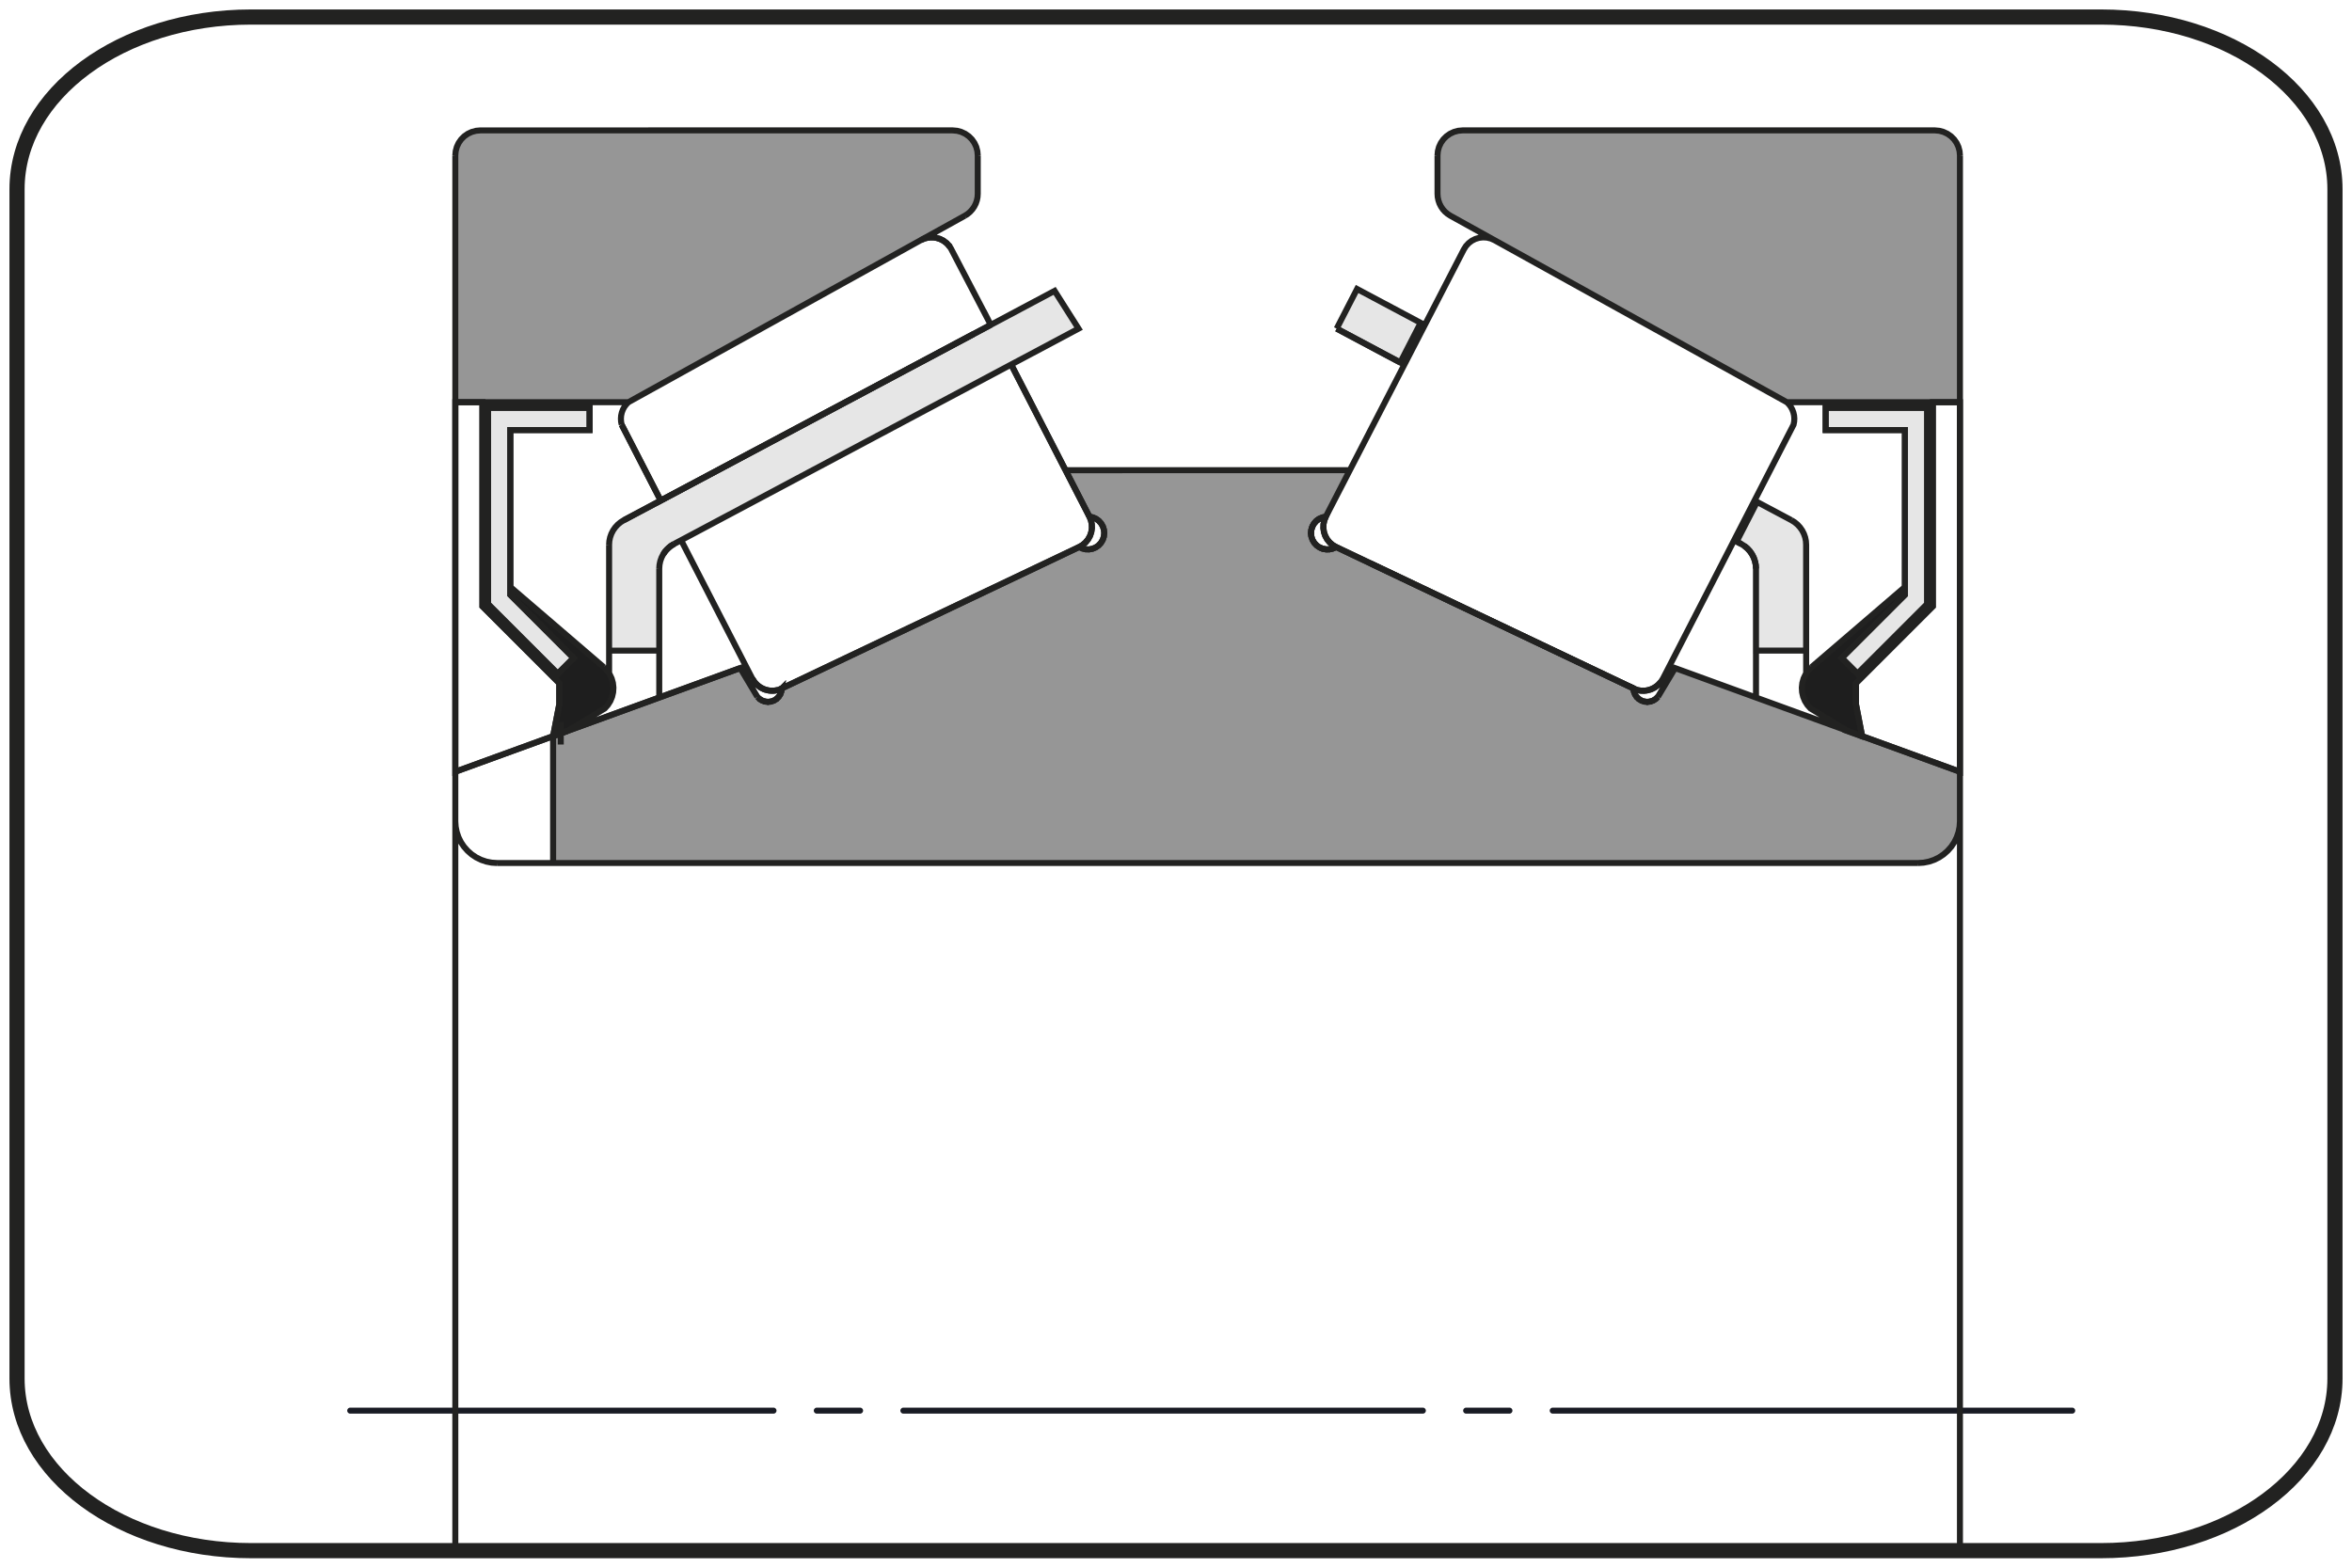 <?xml version="1.0" encoding="utf-8"?>
<!-- Generator: Adobe Illustrator 17.0.0, SVG Export Plug-In . SVG Version: 6.00 Build 0)  -->
<!DOCTYPE svg PUBLIC "-//W3C//DTD SVG 1.1//EN" "http://www.w3.org/Graphics/SVG/1.1/DTD/svg11.dtd">
<svg version="1.1" xmlns="http://www.w3.org/2000/svg" xmlns:xlink="http://www.w3.org/1999/xlink" x="0px" y="0px"
	 width="195.591px" height="130.394px" viewBox="0 0 195.591 130.394" enable-background="new 0 0 195.591 130.394"
	 xml:space="preserve">
<g id="Livello_1">
	<g id="Livello_1_1_">
		<path fill="none" stroke="#222221" stroke-width="1.261" d="M20.864,1.417c-10.74,0-19.447,6.409-19.447,14.314v98.932
			c0,7.905,8.708,14.313,19.447,14.313h153.863c10.74,0,19.447-6.409,19.447-14.313V15.731c0-7.905-8.707-14.314-19.447-14.314
			C174.727,1.417,20.864,1.417,20.864,1.417z"/>
		
			<line fill="none" stroke="#191B24" stroke-width="0.5" stroke-linecap="round" stroke-linejoin="round" stroke-miterlimit="10" stroke-dasharray="43.2,3.6,3.6,3.6" stroke-dashoffset="8" x1="29.124" y1="117.331" x2="172.509" y2="117.331"/>
	</g>
</g>
<g id="Livello_7">
	<g id="Livello_3">
		<path fill="#1E1E1E" d="M158.413,48.819l-7.768,6.668l-0.068,0.061l-0.066,0.064l-0.064,0.066l-0.06,0.069l-0.059,0.072
			l-0.056,0.074l-0.052,0.076l-0.049,0.078l-0.046,0.081l-0.043,0.082l-0.039,0.084l-0.036,0.085l-0.033,0.086l-0.03,0.087
			l-0.026,0.089l-0.022,0.089l-0.018,0.09l-0.015,0.091l-0.012,0.091l-0.008,0.092l-0.004,0.092l-0.001,0.092l0.004,0.093
			l0.007,0.091l0.011,0.092l0.014,0.091l0.017,0.09l0.022,0.09l0.025,0.088l0.028,0.088l0.033,0.086l0.036,0.085l0.038,0.084
			l0.042,0.083l0.045,0.08l0.049,0.079l0.052,0.077l0.054,0.074l0.058,0.073l0.061,0.069l0.063,0.068l0.065,0.064l3.02,1.838
			l1.273,0.464l-0.514-2.656v-1.748l6.39-6.39V33.453h-8.909v0.464h8.446v16.326l-5.797,5.796l-1.311-1.311l5.253-5.253V48.819z
			 M47.269,60.765l3.02-1.838l0.065-0.064l0.063-0.068l0.06-0.069l0.058-0.073l0.054-0.074l0.052-0.077l0.049-0.079l0.045-0.08
			l0.042-0.083l0.038-0.084l0.036-0.085l0.033-0.086l0.028-0.088l0.025-0.088l0.022-0.09l0.017-0.09l0.014-0.091l0.011-0.092
			l0.007-0.091l0.004-0.093l-0.001-0.092l-0.004-0.092L51,57.003l-0.012-0.091l-0.015-0.091l-0.018-0.09l-0.022-0.089l-0.026-0.089
			l-0.03-0.087l-0.033-0.086l-0.036-0.085l-0.039-0.084l-0.043-0.082l-0.046-0.081l-0.049-0.078l-0.052-0.076l-0.056-0.074
			l-0.059-0.072l-0.06-0.069l-0.064-0.066l-0.066-0.064l-0.068-0.061l-7.768-6.668v0.655l5.252,5.253l-1.31,1.311l-5.797-5.796
			V33.917h8.446v-0.464h-8.909v16.982l6.39,6.39v1.748l-0.514,2.656L47.269,60.765z"/>
		<path fill="#969696" d="M45.996,71.782h113.515l0.133-0.003l0.133-0.008l0.133-0.012l0.133-0.018l0.131-0.023l0.131-0.028
			l0.129-0.033l0.128-0.037l0.127-0.042l0.124-0.048l0.123-0.052l0.12-0.057l0.118-0.061l0.116-0.066l0.113-0.07l0.11-0.074
			l0.107-0.079l0.105-0.083l0.101-0.087l0.098-0.09l0.094-0.094l0.09-0.098l0.086-0.101l0.084-0.104l0.079-0.108l0.074-0.11
			l0.07-0.113l0.066-0.116l0.061-0.118l0.057-0.12l0.052-0.123l0.047-0.124l0.043-0.127l0.037-0.128l0.033-0.129l0.028-0.13
			l0.023-0.132l0.018-0.132l0.012-0.133l0.008-0.133l0.003-0.133V64.19l-8.133-2.961l-1.274-0.464l-14.281-5.197l-1.432,2.394
			L137.833,58l-0.036,0.038l-0.036,0.036l-0.039,0.035l-0.039,0.032l-0.041,0.031l-0.043,0.029l-0.044,0.027l-0.045,0.025
			l-0.046,0.022l-0.047,0.021l-0.048,0.018l-0.049,0.016l-0.05,0.014l-0.05,0.012l-0.051,0.01l-0.051,0.007l-0.051,0.005
			l-0.052,0.003h-0.051l-0.052-0.002l-0.052-0.005l-0.051-0.006l-0.051-0.01l-0.05-0.012l-0.05-0.013l-0.049-0.015l-0.048-0.018
			l-0.048-0.02l-0.046-0.022l-0.045-0.024l-0.044-0.027l-0.043-0.028l-0.042-0.031l-0.04-0.032l-0.038-0.034l-0.037-0.036
			l-0.036-0.037l-0.034-0.038l-0.033-0.04l-0.03-0.042l-0.029-0.042l-0.026-0.044l-0.025-0.046l-0.022-0.046l-0.02-0.047
			l-0.018-0.049l-0.015-0.049l-0.014-0.049l-0.011-0.051l-0.01-0.051l-0.007-0.051l-0.005-0.051l-0.002-0.052l-24.735-11.762
			l-0.06,0.035l-0.061,0.032l-0.063,0.029l-0.064,0.025l-0.065,0.022l-0.066,0.019l-0.068,0.015l-0.068,0.012l-0.068,0.009
			l-0.069,0.005l-0.069,0.002l-0.069-0.002l-0.069-0.006l-0.068-0.009l-0.068-0.012l-0.067-0.016l-0.066-0.019l-0.065-0.023
			l-0.064-0.026l-0.062-0.029l-0.061-0.033l-0.059-0.035l-0.058-0.038l-0.056-0.041l-0.054-0.044l-0.051-0.046l-0.049-0.049
			l-0.046-0.052l-0.043-0.054l-0.041-0.056l-0.037-0.058l-0.035-0.061l-0.032-0.061l-0.029-0.062l-0.026-0.064l-0.022-0.065
			l-0.018-0.067l-0.015-0.067l-0.012-0.068l-0.009-0.068l-0.005-0.069l-0.002-0.069l0.003-0.069l0.005-0.069l0.01-0.068l0.012-0.068
			l0.016-0.067l0.019-0.067l0.023-0.065l0.025-0.063l0.03-0.063l0.032-0.061l0.036-0.06l0.038-0.058l0.041-0.056l0.043-0.053
			l0.047-0.052l0.049-0.048l0.051-0.046l0.054-0.044l0.056-0.04l0.059-0.038l0.06-0.035l0.061-0.032l0.062-0.029l0.064-0.026
			l0.066-0.022l0.066-0.019l0.067-0.015l0.068-0.012l0.068-0.009l1.997-3.865H88.609l1.988,3.865l0.068,0.009l0.068,0.012
			l0.067,0.015l0.067,0.019l0.065,0.022l0.064,0.026l0.062,0.029l0.061,0.032l0.06,0.035l0.058,0.038l0.056,0.04l0.054,0.044
			l0.052,0.046l0.049,0.048l0.046,0.052l0.044,0.053l0.041,0.056l0.037,0.058l0.036,0.06l0.033,0.061l0.029,0.063l0.026,0.063
			l0.022,0.065l0.019,0.067l0.016,0.067l0.012,0.068l0.009,0.068l0.006,0.069l0.002,0.069L91.826,44.4l-0.005,0.069l-0.009,0.068
			l-0.012,0.068l-0.015,0.067l-0.019,0.067l-0.022,0.065l-0.026,0.064l-0.028,0.062l-0.032,0.061l-0.036,0.061l-0.037,0.058
			l-0.041,0.056l-0.043,0.054l-0.046,0.052l-0.049,0.049l-0.051,0.046l-0.054,0.044l-0.056,0.041l-0.058,0.038l-0.06,0.035
			l-0.06,0.033l-0.063,0.029l-0.063,0.026l-0.065,0.023l-0.067,0.019l-0.067,0.016l-0.068,0.012l-0.068,0.009l-0.069,0.006
			l-0.069,0.002l-0.069-0.002l-0.069-0.005l-0.068-0.009l-0.068-0.012l-0.067-0.015l-0.067-0.019l-0.065-0.022l-0.064-0.025
			l-0.063-0.029l-0.06-0.032l-0.06-0.035L65.009,57.26l-0.002,0.052l-0.005,0.051l-0.007,0.051l-0.009,0.051l-0.012,0.051
			l-0.013,0.049l-0.016,0.049l-0.018,0.049l-0.02,0.047l-0.022,0.046l-0.024,0.046l-0.027,0.044l-0.028,0.042l-0.031,0.042
			l-0.032,0.04l-0.035,0.038l-0.036,0.037l-0.037,0.036l-0.038,0.034l-0.04,0.032l-0.042,0.031l-0.042,0.028l-0.045,0.027
			l-0.045,0.024l-0.046,0.022l-0.048,0.02l-0.048,0.018l-0.049,0.015l-0.05,0.013l-0.05,0.012l-0.051,0.01l-0.051,0.006
			l-0.052,0.005l-0.051,0.002h-0.052l-0.051-0.003l-0.052-0.005l-0.051-0.007l-0.051-0.01l-0.05-0.012l-0.05-0.014l-0.049-0.016
			l-0.048-0.018l-0.047-0.021l-0.046-0.022l-0.045-0.025L63.251,58.2l-0.042-0.029l-0.042-0.031l-0.039-0.032l-0.038-0.035
			l-0.037-0.036L63.017,58l-0.034-0.038l-1.433-2.394l-14.28,5.197l-1.274,0.464L45.996,71.782L45.996,71.782z M79.223,10.846
			H39.948l-0.08,0.001l-0.08,0.005l-0.08,0.008L39.63,10.87l-0.079,0.014l-0.079,0.016l-0.077,0.019l-0.077,0.023l-0.076,0.026
			l-0.074,0.028l-0.074,0.032l-0.072,0.034L38.952,11.1l-0.069,0.039l-0.068,0.042l-0.066,0.044l-0.064,0.047l-0.062,0.05
			l-0.06,0.052l-0.06,0.055l-0.056,0.057l-0.055,0.059l-0.052,0.061l-0.05,0.062l-0.047,0.064l-0.044,0.066l-0.042,0.068
			l-0.039,0.069l-0.037,0.071l-0.034,0.072l-0.032,0.074l-0.028,0.074l-0.026,0.076l-0.023,0.077l-0.019,0.078L37.9,12.534
			l-0.013,0.079l-0.011,0.079l-0.008,0.08l-0.005,0.08l-0.001,0.08v20.522h2.257h8.909h3.229l27.977-15.508l0.059-0.034l0.057-0.036
			l0.056-0.037l0.056-0.038l0.053-0.041l0.053-0.042l0.05-0.044l0.05-0.046l0.048-0.047l0.046-0.049l0.044-0.05l0.043-0.052
			l0.041-0.053l0.039-0.055l0.038-0.056l0.036-0.057l0.035-0.058l0.032-0.06l0.031-0.06l0.028-0.061l0.027-0.061l0.024-0.063
			l0.023-0.063l0.02-0.064l0.018-0.064l0.015-0.065l0.014-0.066l0.012-0.065l0.011-0.067l0.007-0.066l0.006-0.067l0.003-0.067
			l0.002-0.067v-3.19l-0.002-0.08l-0.005-0.08l-0.008-0.08l-0.011-0.079l-0.013-0.079l-0.016-0.078l-0.02-0.078l-0.023-0.077
			l-0.025-0.076l-0.029-0.074l-0.031-0.074l-0.035-0.072l-0.036-0.071l-0.039-0.069l-0.042-0.068l-0.045-0.066l-0.047-0.064
			l-0.05-0.062l-0.052-0.061l-0.054-0.059l-0.057-0.057l-0.059-0.055l-0.06-0.052l-0.062-0.05l-0.065-0.047l-0.066-0.044
			l-0.067-0.042l-0.07-0.039l-0.07-0.037l-0.073-0.034l-0.073-0.032l-0.075-0.028l-0.076-0.026l-0.076-0.023l-0.078-0.019
			l-0.078-0.016l-0.079-0.014l-0.08-0.011l-0.08-0.008l-0.08-0.005L79.223,10.846z M119.541,12.931v3.19l0.001,0.067l0.003,0.067
			l0.006,0.067l0.008,0.066l0.01,0.067l0.012,0.065l0.014,0.066l0.016,0.065l0.018,0.064l0.02,0.064l0.022,0.063l0.024,0.063
			l0.027,0.061l0.028,0.061l0.031,0.06l0.033,0.06l0.034,0.058l0.036,0.057l0.037,0.056l0.039,0.055l0.041,0.053l0.043,0.052
			l0.045,0.05l0.046,0.049l0.048,0.047l0.049,0.046l0.051,0.044l0.052,0.042l0.054,0.041l0.055,0.038l0.056,0.037l0.058,0.036
			l0.058,0.034l27.978,15.508h3.228h8.909h2.258V12.931l-0.002-0.08l-0.005-0.08l-0.008-0.08l-0.011-0.079l-0.013-0.079
			l-0.017-0.078l-0.019-0.078l-0.023-0.077l-0.025-0.076l-0.029-0.074l-0.031-0.074l-0.035-0.072l-0.036-0.071l-0.039-0.069
			l-0.042-0.068l-0.045-0.066l-0.047-0.064l-0.05-0.062l-0.052-0.061l-0.054-0.059l-0.057-0.057l-0.059-0.055l-0.061-0.052
			l-0.063-0.05l-0.064-0.047l-0.066-0.044l-0.067-0.042l-0.07-0.039l-0.07-0.037l-0.073-0.034l-0.073-0.032l-0.075-0.028
			l-0.076-0.026l-0.077-0.023l-0.077-0.019l-0.079-0.016l-0.079-0.014l-0.079-0.011l-0.08-0.008l-0.08-0.005l-0.08-0.001h-39.275
			l-0.08,0.001l-0.08,0.005l-0.08,0.008l-0.079,0.011l-0.079,0.014l-0.079,0.016l-0.077,0.019l-0.077,0.023l-0.076,0.026
			l-0.075,0.028l-0.073,0.032l-0.072,0.034l-0.071,0.037l-0.07,0.039l-0.067,0.042l-0.066,0.044l-0.064,0.047l-0.062,0.05
			l-0.061,0.052l-0.059,0.055l-0.056,0.057l-0.055,0.059l-0.052,0.061l-0.05,0.062l-0.047,0.064l-0.045,0.066l-0.041,0.068
			l-0.04,0.069l-0.036,0.071l-0.034,0.072l-0.032,0.074l-0.028,0.074l-0.026,0.076l-0.023,0.077l-0.019,0.078l-0.017,0.078
			l-0.013,0.079l-0.011,0.079l-0.008,0.08l-0.005,0.08L119.541,12.931z"/>
		<path fill="#E6E6E6" d="M154.471,56.038l5.796-5.796V33.917h-8.446v1.024v0.83h6.593v13.049v0.655l-5.253,5.253L154.471,56.038z
			 M47.69,54.727l-5.253-5.253v-0.655V35.77h6.592v-1.853h-8.445v16.326l5.796,5.796L47.69,54.727z M116.445,30.149l1.695-3.297
			l-5.287-2.815l-1.695,3.297L116.445,30.149z M150.198,54.116v-8.803l-0.001-0.076l-0.004-0.076l-0.006-0.076l-0.009-0.076
			l-0.012-0.075l-0.013-0.075l-0.016-0.074l-0.018-0.074l-0.021-0.073l-0.023-0.072l-0.026-0.071l-0.028-0.071l-0.03-0.069
			l-0.033-0.069l-0.035-0.067l-0.037-0.066l-0.038-0.065l-0.041-0.063l-0.043-0.062l-0.046-0.061l-0.047-0.06l-0.049-0.058
			l-0.051-0.056l-0.053-0.055l-0.055-0.053l-0.057-0.051l-0.058-0.049l-0.06-0.047l-0.061-0.045l-0.062-0.043l-0.063-0.041
			l-0.065-0.039l-0.066-0.036l-2.855-1.52l-1.696,3.298l0.38,0.202l0.066,0.037l0.065,0.038l0.063,0.041l0.062,0.043l0.061,0.045
			l0.06,0.047l0.058,0.049l0.057,0.051l0.055,0.053l0.053,0.055l0.051,0.056l0.049,0.058l0.047,0.06l0.046,0.061l0.043,0.062
			l0.041,0.063l0.038,0.065l0.037,0.066l0.035,0.067l0.033,0.069l0.03,0.069l0.028,0.071l0.026,0.071l0.023,0.073l0.021,0.073
			l0.018,0.073l0.016,0.075l0.013,0.074l0.012,0.076l0.009,0.075l0.006,0.076l0.004,0.076l0.001,0.076v6.823L150.198,54.116
			L150.198,54.116z M54.822,54.116v-6.823l0.001-0.076l0.004-0.076l0.007-0.076l0.009-0.075l0.011-0.076l0.014-0.074l0.015-0.075
			l0.018-0.073l0.021-0.073l0.023-0.073l0.026-0.071l0.028-0.071l0.031-0.069l0.033-0.069l0.035-0.067l0.036-0.066l0.039-0.065
			l0.041-0.063l0.043-0.062l0.045-0.061l0.047-0.06l0.049-0.058l0.052-0.056l0.053-0.055l0.055-0.053l0.056-0.051l0.059-0.049
			l0.06-0.047l0.06-0.045l0.062-0.043l0.064-0.041l0.065-0.038l0.066-0.037l0.59-0.314l33.051-17.598l-1.99-3.14l-5.311,2.827
			L51.88,43.268l-0.066,0.036l-0.065,0.039l-0.064,0.041l-0.062,0.043l-0.06,0.045l-0.06,0.047l-0.059,0.049l-0.056,0.051
			l-0.055,0.053l-0.053,0.055l-0.052,0.056l-0.049,0.058l-0.047,0.06l-0.045,0.061l-0.043,0.062l-0.041,0.063l-0.039,0.065
			l-0.036,0.066l-0.035,0.067l-0.033,0.069l-0.031,0.069l-0.028,0.071l-0.026,0.071l-0.023,0.072l-0.021,0.073l-0.018,0.074
			l-0.016,0.074l-0.013,0.075l-0.011,0.075l-0.009,0.076l-0.007,0.076l-0.004,0.076l-0.001,0.076v8.803H54.822z"/>
	</g>
</g>
<g id="Livello_6">
	<g>
		<line fill="none" x1="162.988" y1="128.976" x2="37.864" y2="128.976"/>
		<polygon fill="none" stroke="#222221" stroke-width="0.5" points="136.102,57.962 136.05,57.885 136.098,57.959 		"/>
		<polygon fill="none" stroke="#222221" stroke-width="0.5" points="90.284,45.689 90.573,45.696 90.857,45.642 91.123,45.53 
			91.359,45.365 91.555,45.154 91.703,44.906 91.795,44.633 91.828,44.346 91.8,44.06 91.712,43.784 91.569,43.534 91.376,43.319 
			91.143,43.15 90.879,43.034 90.597,42.976 90.721,43.28 90.789,43.603 90.799,43.932 90.75,44.259 90.645,44.571 90.486,44.859 
			90.278,45.114 90.028,45.329 89.745,45.497 90.005,45.621 		"/>
		<polygon fill="none" stroke="#222221" stroke-width="0.5" points="160.731,33.453 160.731,50.435 154.341,56.825 154.341,58.573 
			154.854,61.229 162.988,64.19 162.988,33.453 		"/>
		<polygon fill="none" stroke="#222221" stroke-width="0.5" points="65.01,57.26 89.745,45.497 64.856,57.333 65.008,57.278 		"/>
		<polygon fill="none" stroke="#222221" stroke-width="0.5" points="82.392,27.021 82.392,27.021 82.392,27.021 		"/>
		<polygon fill="none" stroke="#222221" stroke-width="0.5" points="54.945,41.635 54.945,41.635 80.964,27.782 82.392,27.021 
			80.964,27.782 82.392,27.021 82.392,27.021 		"/>
		<polygon fill="none" stroke="#222221" stroke-width="0.5" points="65.009,57.277 65.008,57.278 64.993,57.386 		"/>
		<polygon fill="none" stroke="#222221" stroke-width="0.5" points="84.088,30.319 90.597,42.976 84.088,30.319 		"/>
		<polygon fill="none" stroke="#222221" stroke-width="0.5" points="64.745,57.969 64.749,57.963 64.648,58.061 		"/>
		<polygon fill="none" stroke="#222221" stroke-width="0.5" points="64.753,57.959 64.804,57.879 64.749,57.963 		"/>
		<polygon fill="none" stroke="#222221" stroke-width="0.5" points="64.573,58.136 64.648,58.061 64.568,58.138 		"/>
		<polygon fill="none" stroke="#222221" stroke-width="0.5" points="54.945,41.636 80.964,27.782 54.945,41.635 		"/>
		<polygon fill="none" stroke="#222221" stroke-width="0.5" points="64.883,57.76 64.886,57.753 64.804,57.879 		"/>
		<polygon fill="none" stroke="#222221" stroke-width="0.5" points="64.972,57.526 64.974,57.517 64.927,57.644 		"/>
		<polygon fill="none" stroke="#222221" stroke-width="0.5" points="64.89,57.747 64.927,57.644 64.886,57.753 		"/>
		<polygon fill="none" stroke="#222221" stroke-width="0.5" points="64.976,57.51 64.993,57.386 64.974,57.517 		"/>
		<polygon fill="none" stroke="#222221" stroke-width="0.5" points="109.051,44.06 109.138,43.784 109.282,43.534 109.474,43.319 
			109.708,43.15 109.474,43.319 109.282,43.534 109.138,43.784 109.051,44.06 109.023,44.346 109.055,44.633 109.023,44.346 		"/>
		<polygon fill="none" stroke="#222221" stroke-width="0.5" points="111.106,45.497 111.106,45.497 111.106,45.497 		"/>
		<polygon fill="none" stroke="#222221" stroke-width="0.5" points="135.995,57.333 136.065,57.366 135.995,57.333 		"/>
		<polygon fill="none" stroke="#222221" stroke-width="0.5" points="136.065,57.366 136.124,57.38 135.995,57.333 		"/>
		<rect x="135.918" y="57.212" fill="none" stroke="#222221" stroke-width="0.5" width="0" height="0.17"/>
		<polygon fill="none" stroke="#222221" stroke-width="0.5" points="113.967,46.857 111.107,45.497 135.842,57.26 135.842,57.26 		
			"/>
		<polygon fill="none" stroke="#222221" stroke-width="0.5" points="109.708,43.15 109.474,43.319 109.282,43.534 109.138,43.784 
			109.051,44.06 109.023,44.346 109.055,44.633 109.148,44.906 109.296,45.154 109.492,45.365 109.729,45.53 109.994,45.642 
			110.277,45.696 110.566,45.689 110.846,45.621 111.106,45.497 110.822,45.329 110.573,45.114 110.365,44.859 110.206,44.571 
			110.1,44.259 110.052,43.932 110.062,43.603 110.13,43.28 110.254,42.976 109.972,43.034 		"/>
		<polygon fill="none" stroke="#222221" stroke-width="0.5" points="51.699,35.325 54.932,41.611 54.945,41.635 54.945,41.635 		"/>
		<polygon fill="none" stroke="#222221" stroke-width="0.5" points="51.88,43.267 54.945,41.635 54.945,41.635 		"/>
		<polygon fill="none" stroke="#222221" stroke-width="0.5" points="109.729,45.53 109.994,45.642 110.277,45.696 110.277,45.696 
			109.994,45.642 		"/>
		<rect x="54.945" y="41.635" fill="none" stroke="#222221" stroke-width="0.5" width="0" height="0"/>
		<polygon fill="none" stroke="#222221" stroke-width="0.5" points="54.945,41.635 54.945,41.636 54.945,41.635 		"/>
		<polygon fill="none" stroke="#222221" stroke-width="0.5" points="110.566,45.689 110.277,45.696 110.277,45.696 110.566,45.689 
			110.846,45.621 111.106,45.497 111.106,45.497 110.846,45.621 		"/>
		<polygon fill="none" stroke="#222221" stroke-width="0.5" points="64.12,58.352 64.218,58.318 64.117,58.352 		"/>
		<polygon fill="none" stroke="#222221" stroke-width="0.5" points="63.217,57.167 63.259,57.189 63.092,57.071 		"/>
		<polygon fill="none" stroke="#222221" stroke-width="0.5" points="63.295,57.214 63.389,57.256 63.259,57.189 		"/>
		<polygon fill="none" stroke="#222221" stroke-width="0.5" points="63.004,57.008 63.092,57.071 62.983,56.987 		"/>
		<polygon fill="none" stroke="#222221" stroke-width="0.5" points="63.619,57.36 63.711,57.381 63.567,57.336 		"/>
		<polygon fill="none" stroke="#222221" stroke-width="0.5" points="63.966,57.44 64.044,57.443 63.899,57.425 		"/>
		<polygon fill="none" stroke="#222221" stroke-width="0.5" points="63.818,57.414 63.899,57.425 63.711,57.381 		"/>
		<polygon fill="none" stroke="#222221" stroke-width="0.5" points="62.959,56.968 62.983,56.987 62.831,56.828 		"/>
		<polygon fill="none" stroke="#222221" stroke-width="0.5" points="63.507,57.317 63.567,57.336 63.389,57.256 		"/>
		<polygon fill="none" stroke="#222221" stroke-width="0.5" points="116.445,30.15 116.445,30.15 111.159,27.334 		"/>
		<polygon fill="none" stroke="#222221" stroke-width="0.5" points="55.545,45.612 55.332,45.842 55.154,46.1 55.332,45.842 		"/>
		<polygon fill="none" stroke="#222221" stroke-width="0.5" points="64.564,58.142 64.568,58.138 64.461,58.205 		"/>
		<polygon fill="none" stroke="#222221" stroke-width="0.5" points="62.757,56.751 62.831,56.828 62.749,56.738 		"/>
		<polygon fill="none" stroke="#222221" stroke-width="0.5" points="62.739,56.727 62.749,56.738 62.565,56.451 		"/>
		<polygon fill="none" stroke="#222221" stroke-width="0.5" points="56.051,45.247 55.785,45.412 55.545,45.612 55.785,45.412 		"/>
		<path fill="none" stroke="#222221" stroke-width="0.5" d="M37.864,128.976V68.321l-0.001-0.015l0.001,0.015V64.19V33.453V12.932
			v20.521h2.257h8.909h3.228l24.315-13.478L52.257,33.453L76.581,19.97l-0.009,0.004l0.009-0.004l0,0l-0.009,0.004l0.009-0.004
			l3.654-2.025l-3.654,2.025l0.293-0.13l0.241-0.059l0.074-0.018l0.001,0l0.004-0.001l0.19-0.012l0.132-0.009l0.003,0l0.005,0
			l0.156,0.018l0.162,0.018l0.005,0.001l0.004,0l0.1,0.03l0.205,0.061l0.007,0.003l0.005,0.001l0.095,0.049l0.186,0.093l0.008,0.006
			l0.004,0.002l0.077,0.059l0.173,0.129l0.007,0.007l0.006,0.004l0.081,0.088l0.131,0.14l0.006,0.01l0.005,0.006l0.061,0.097
			l0.105,0.162l-0.105-0.162l0.115,0.182l-0.115-0.182l-0.066-0.103l-0.137-0.149l-0.087-0.092l-0.179-0.137l-0.081-0.061
			l-0.194-0.099l-0.1-0.05l-0.211-0.064l-0.103-0.031l-0.167-0.02l-0.161-0.018l-0.135,0.008l-0.193,0.013l-0.075,0.018l-0.243,0.06
			l-0.291,0.129L52.257,33.453l-0.18,0.183l-0.153,0.206l-0.123,0.227l-0.09,0.24l-0.057,0.251l-0.02,0.256l0.014,0.256l0.05,0.253
			l-0.05-0.253l-0.014-0.256l0.02-0.256l0.057-0.251l0.09-0.24l0.123-0.227l0.153-0.206l0.18-0.183H49.03v0.464v0v1.024v0.83h-6.592
			v13.049l7.768,6.668l-7.768-6.668v0.656l5.252,5.252l-1.311,1.311l-5.796-5.796V33.917h8.446v-0.464H40.12v16.982l6.39,6.39v1.748
			l-0.515,2.657l1.275-0.464l3.018-1.839l0.258-0.289l0.206-0.328l0.148-0.357l0.087-0.377l0.023-0.387l-0.042-0.385l-0.105-0.373
			L50.7,56.08l-0.223-0.317l-0.272-0.277l0.272,0.277L50.7,56.08l0.166,0.351l0.105,0.373l0.042,0.385l-0.023,0.387l-0.087,0.377
			l-0.148,0.357l-0.206,0.328l-0.258,0.289l-3.018,1.839l14.28-5.198l1.432,2.394l-1.432-2.394l-14.281,5.198l0,0l1.274-0.464
			l-1.274,0.464l0,0l-1.274,0.464v10.552h113.516H45.996h-4.657h4.657V61.23l0,0l-4.794,1.745l0.721-0.262l-0.721,0.262
			l-3.338,1.215v4.131l0.029,0.439l0.089,0.446l0.146,0.43l0.201,0.408l0.253,0.377l0.3,0.342l0.342,0.301l0.378,0.253l0.407,0.201
			l0.431,0.146l0.446,0.088l0.453,0.03l-0.453-0.03l-0.446-0.088l-0.431-0.146l-0.407-0.201l-0.378-0.253l-0.342-0.301l-0.3-0.342
			l-0.253-0.377l-0.201-0.408l-0.146-0.43l-0.089-0.446l-0.029-0.439V128.976h125.124V68.307v-0.001l-0.03,0.454l-0.088,0.446
			l-0.147,0.43l-0.201,0.408l-0.253,0.377l-0.3,0.342l-0.342,0.301l-0.378,0.253l-0.407,0.201l-0.431,0.146l-0.446,0.088
			l-0.453,0.03l0.453-0.03l0.446-0.088l0.431-0.146l0.407-0.201l0.378-0.253l0.342-0.301l0.3-0.342l0.253-0.377l0.201-0.408
			l0.147-0.43l0.088-0.446l0.03-0.454V64.19l-8.133-2.96l0,0.001l-1.274-0.464l1.274,0.464l-1.275-0.464l0,0l0,0l-1.273-0.464
			l1.273,0.464l-0.002-0.001L139.3,55.568l-1.433,2.394l1.433-2.394l14.278,5.197l-3.017-1.838l-0.258-0.289l-0.206-0.328
			l-0.149-0.357l-0.087-0.377l-0.023-0.387l0.042-0.385l0.106-0.373l0.166-0.351l0.222-0.317l0.272-0.277l-0.272,0.277l-0.222,0.317
			l-0.166,0.351l-0.106,0.373l-0.042,0.385l0.023,0.387l0.087,0.377l0.149,0.357l0.206,0.328l0.258,0.289l3.017,1.838l1.276,0.465
			l-0.514-2.657v-1.748l6.39-6.39V33.453h-8.909v0.464h8.445v16.326l-5.796,5.796l-1.311-1.311l5.253-5.252v-0.656l-7.768,6.668
			l7.768-6.668V35.77h-6.592v-0.83v-1.024v0v-0.464h-3.229l0.181,0.183l0.153,0.206l0.122,0.227l0.09,0.24l0.057,0.251l0.021,0.256
			l-0.015,0.256l-0.05,0.253l-3.232,6.285l3.232-6.285l-3.245,6.31l3.065,1.632l-2.854-1.519l2.854,1.519l-3.065-1.632v0
			l-1.696,3.297l0.21,0.112l1.696-3.297l-1.696,3.297l0.379,0.202l0.266,0.165l0.241,0.2l0.211,0.23l0.18,0.257l0.142,0.279
			l0.104,0.295l0.063,0.307l0.021,0.312v6.823h4.171v-8.803L150.178,45l-0.063-0.306l-0.104-0.295l-0.142-0.279l-0.18-0.257
			l-0.211-0.23l-0.241-0.2l-0.266-0.165l0.266,0.165l0.241,0.2l0.211,0.23l0.18,0.257l0.142,0.279l0.104,0.295L150.178,45
			l0.021,0.313v8.803v1.887v-1.887h-4.171v3.901v-3.901v-6.823l-0.021-0.312l-0.063-0.307l-0.104-0.295l-0.142-0.279l-0.18-0.257
			l-0.211-0.23l-0.241-0.2l-0.266-0.165l0.266,0.165l-0.266-0.165l-0.379-0.202l0,0l-0.21-0.112l-5.924,11.518l-0.175,0.276
			l-0.01,0.01l-0.009,0.014l-0.075,0.078l-0.127,0.139l-0.025,0.019l-0.02,0.021l-0.088,0.062l-0.125,0.096l-0.043,0.022
			l-0.035,0.025l-0.09,0.041l-0.121,0.063l-0.062,0.019l-0.051,0.023l-0.091,0.021l-0.108,0.034l-0.081,0.01l-0.067,0.016
			l-0.079,0.003l-0.097,0.012l-0.099-0.005l-0.081,0.003l-0.068-0.01l-0.077-0.004l-0.111-0.025l-0.096-0.015l-0.053-0.019
			l-0.059-0.013l-0.071-0.034l-0.151-0.055l0.018,0.138l0.015,0.101l0.047,0.129l0.04,0.106l0.086,0.133l0.051,0.077l0.085,0.084
			l0.098,0.094l0.079,0.049l0.134,0.082l0.136,0.047l0.1,0.034l0.154,0.017l0.097,0.01l0.167-0.018l0.083-0.01l0.237-0.081
			l0.143-0.088l0.073-0.045l0.18-0.176l-0.18,0.177l-0.072,0.044l-0.14,0.087l-0.236,0.082l-0.003,0l-0.002,0.001l-0.081,0.009
			l-0.164,0.019l-0.003,0l-0.003,0l-0.094-0.01l-0.149-0.016l-0.005-0.002l-0.003,0l-0.097-0.034l-0.133-0.045l-0.003-0.002
			l-0.005-0.002l-0.129-0.08l-0.076-0.047l-0.002-0.002l-0.007-0.004l-0.091-0.09l-0.081-0.077l-0.004-0.006l-0.003-0.003
			l-0.048-0.074l-0.083-0.125l-0.003-0.008l-0.004-0.006l-0.037-0.1l-0.046-0.12l-0.001-0.008l-0.003-0.007l-0.012-0.094
			l-0.02-0.139l0.002,0.001l-0.002-0.018l-24.735-11.763l2.86,1.36l-2.86-1.36l2.86,1.36l21.875,10.402l0,0l0.153,0.073l0.129,0.047
			l0.148,0.034l0.188,0.029l0.149,0.007l0.196-0.007l0.146-0.019l0.189-0.044l0.141-0.044l0.183-0.083l0.125-0.065l0.168-0.118
			l0.109-0.084l0.152-0.158l0.084-0.092l0.184-0.286l-0.184,0.286l0.01-0.01l0.175-0.276l5.924-11.518l0,0l0,0l1.696-3.297v0l0,0
			l0,0l3.245-6.31l0.05-0.253l0.015-0.256l-0.021-0.256l-0.057-0.251l-0.09-0.24l-0.122-0.227l-0.153-0.206l-0.181-0.183
			l-24.315-13.478l24.315,13.478l-24.32-13.481l-0.297-0.131l-0.32-0.078l-0.328-0.02l-0.327,0.038l-0.316,0.096l-0.293,0.15
			l-0.262,0.2l-0.223,0.243l-0.176,0.279l-11.477,22.227l-0.124,0.304l-0.068,0.323l-0.01,0.329l0.048,0.326l0.106,0.312
			l0.159,0.288l0.207,0.255l0.25,0.215l0.283,0.168h0h0l0,0l0,0l-0.259,0.124l-0.28,0.068l-0.289,0.007l0,0h0l-0.283-0.054
			l-0.265-0.112l-0.236-0.165l-0.197-0.211l-0.148-0.248l-0.092-0.273l-0.033-0.287l0.028-0.286l0.087-0.276l0.144-0.25l0.192-0.215
			l0.233-0.169l0.264-0.116l0.282-0.059l1.996-3.865h-0.008H88.61l1.988,3.865l-6.509-12.656L56.641,44.933h0l5.923,11.518
			l-5.923-11.518l-0.59,0.314l0.59-0.314l0,0l33.051-17.598l-1.991-3.14l-5.31,2.827l-1.428,0.76L54.945,41.636l0,0l-3.065,1.632
			l-0.266,0.165l-0.24,0.2l-0.212,0.23l-0.179,0.257l-0.143,0.279l-0.104,0.295L50.673,45l-0.021,0.313L50.673,45l0.063-0.306
			l0.104-0.295l0.143-0.279l0.179-0.257l0.212-0.23l0.24-0.2l0.266-0.165l3.065-1.632l-0.013-0.025l-3.233-6.285l3.246,6.31
			l27.447-14.614l-3.282-6.291l3.282,6.291l0,0l-3.272-6.273l3.272,6.273l0,0l0,0v0l5.31-2.827l1.991,3.14L56.641,44.933l0,0h0
			l27.447-14.614l0,0l0,0h0l6.509,12.656L88.61,39.11h23.632h0.008l-1.996,3.865l11.477-22.227l0.176-0.279l0.223-0.243l0.262-0.2
			l0.293-0.15l0.316-0.096l0.327-0.038l0.328,0.02l0.32,0.078l0.297,0.131l-3.657-2.027l-0.233-0.151l-0.211-0.18l-0.185-0.206
			l-0.156-0.229l-0.125-0.248l-0.09-0.262l-0.056-0.272l-0.018-0.277v-3.189v3.189l0.018,0.277l0.056,0.272l0.09,0.262l0.125,0.248
			l0.156,0.229l0.185,0.206l0.211,0.18l0.233,0.151l3.657,2.027l0.005,0.002l-0.005-0.002l24.32,13.481h3.229h8.909h2.257V12.932v0
			v0v20.521V64.19v4.116v0.001v60.669 M89.745,45.497l0.283-0.168l0.25-0.215l0.208-0.255l0.159-0.288l0.106-0.312l0.049-0.327
			l-0.011-0.329l-0.067-0.323l-0.125-0.304l0.282,0.059l0.264,0.116l0.233,0.169l0.193,0.215l0.143,0.25L91.8,44.06l0.028,0.286
			l-0.033,0.287l-0.092,0.273l-0.148,0.248l-0.196,0.211l-0.236,0.165l-0.266,0.112l-0.283,0.054l-0.289-0.007l-0.279-0.068
			L89.745,45.497L65.01,57.26l-0.002,0.018l0.001-0.001l0,0l0,0h0h0l-0.016,0.109l-0.017,0.124l-0.003,0.007l-0.001,0.008
			l-0.045,0.118l-0.037,0.102l-0.004,0.006l-0.003,0.007l-0.079,0.119l-0.052,0.08l-0.004,0.004l-0.004,0.006l-0.096,0.093
			l-0.075,0.074l-0.005,0.003l-0.004,0.004l-0.103,0.063l-0.103,0.064l-0.005,0.002l-0.003,0.002l-0.131,0.045l-0.098,0.034
			l-0.003,0l-0.005,0.002l-0.148,0.015l-0.095,0.01l-0.003,0l-0.003,0l-0.151-0.018l-0.093-0.01l-0.002-0.001l-0.002,0l-0.237-0.082
			l-0.147-0.091l-0.065-0.04l-0.047-0.046l-0.134-0.131l0.134,0.131l-0.134-0.131l0.134,0.131l0.046,0.045l0.066,0.041l0.15,0.092
			l0.236,0.081l0.095,0.011l0.155,0.017l0.098-0.01l0.153-0.017l0.101-0.034l0.135-0.047l0.109-0.066l0.107-0.066l0.08-0.077
			l0.1-0.099l0.056-0.084l0.082-0.126l0.041-0.108l0.046-0.127l0.019-0.131l0.015-0.109l-0.152,0.055l-0.07,0.033l0.07-0.033
			l-0.129,0.047l0.059-0.013l-0.059,0.013l-0.053,0.019l-0.096,0.015l-0.111,0.025l-0.077,0.004l-0.068,0.011l-0.081-0.003
			l-0.099,0.005l-0.097-0.012l-0.078-0.003l-0.067-0.016l-0.081-0.01l-0.108-0.034l-0.091-0.021l-0.052-0.023l-0.06-0.019
			l-0.118-0.062l-0.094-0.042l-0.035-0.025l-0.042-0.022l-0.124-0.096l-0.089-0.063l-0.021-0.021l-0.025-0.019l-0.127-0.139
			l-0.074-0.078l-0.008-0.013l-0.01-0.011l-0.174-0.276l0.184,0.286l0.083,0.091l0.152,0.158l0.109,0.084l0.167,0.118l0.129,0.067
			l0.178,0.08l0.143,0.045l0.189,0.044l0.145,0.019l0.197,0.007l0.149-0.008l0.188-0.029l0.148-0.034l0.129-0.047L89.745,45.497z
			 M54.823,54.116v3.901V54.116v-6.823V54.116z M54.844,46.98l0.063-0.307l0.104-0.295l0.143-0.279l0.179-0.257l0.212-0.23l0.24-0.2
			l0.266-0.165l-0.266,0.165l-0.24,0.2l-0.212,0.23L55.154,46.1l-0.143,0.279l-0.104,0.295L54.844,46.98l-0.021,0.312L54.844,46.98
			l0.063-0.307l0.104-0.295l0.143-0.279l-0.143,0.279l-0.104,0.295L54.844,46.98l-0.021,0.312L54.844,46.98z M50.653,54.116v-8.803
			V54.116h4.171H50.653v1.887V54.116z M81.309,16.121l-0.018,0.277l-0.055,0.272l-0.091,0.262l-0.124,0.248l-0.157,0.229
			l-0.185,0.206l-0.211,0.18l-0.233,0.151l0.233-0.151l0.211-0.18l0.185-0.206l0.157-0.229l0.124-0.248l0.091-0.262l0.055-0.272
			L81.309,16.121v-3.189V16.121z M81.277,12.569l-0.094-0.352l-0.154-0.329l-0.208-0.298l-0.257-0.256l-0.298-0.208l-0.329-0.154
			l-0.351-0.094l-0.362-0.032H39.949l-0.362,0.032l-0.351,0.094l-0.329,0.154l-0.298,0.208l-0.257,0.256l-0.208,0.298l-0.154,0.329
			l-0.094,0.352l-0.032,0.362l0.032-0.362l0.094-0.352l0.154-0.329l0.208-0.298l0.257-0.256l0.298-0.208l0.329-0.154l0.351-0.094
			l0.362-0.032h39.276l0.362,0.032l0.351,0.094l0.329,0.154l0.298,0.208l0.257,0.256l0.208,0.298l0.154,0.329L81.277,12.569
			l0.032,0.362L81.277,12.569z M81.783,25.838l0.397,0.771L81.783,25.838z M118.141,26.852l-1.696,3.298l0.318,0.169l-0.318-0.169
			l0,0l-5.287-2.816l5.287,2.816L118.141,26.852l-5.287-2.815l-1.696,3.297l1.696-3.297h0h0l0,0l5.605,2.984l-5.605-2.984l0,0
			L118.141,26.852z M162.956,12.569l-0.094-0.352l-0.154-0.329L162.5,11.59l-0.257-0.256l-0.298-0.208l-0.329-0.154l-0.35-0.094
			l-0.363-0.032h-39.275l-0.362,0.032l-0.352,0.094l-0.329,0.154l-0.298,0.208l-0.257,0.256l-0.208,0.298l-0.154,0.329l-0.094,0.352
			l-0.032,0.362l0.032-0.362l0.094-0.352l0.154-0.329l0.208-0.298l0.257-0.256l0.298-0.208l0.329-0.154l0.352-0.094l0.362-0.032
			h39.275h0.001h-0.001l0.363,0.032l0.35,0.094l0.329,0.154l0.298,0.208l0.257,0.256l0.208,0.298l0.154,0.329L162.956,12.569
			l0.032,0.362L162.956,12.569z"/>
		<polygon fill="none" stroke="#222221" stroke-width="0.5" points="63.862,58.38 63.866,58.379 63.711,58.362 		"/>
		<polygon fill="none" stroke="#222221" stroke-width="0.5" points="63.869,58.38 63.964,58.369 63.866,58.379 		"/>
		<polygon fill="none" stroke="#222221" stroke-width="0.5" points="135.842,57.26 113.967,46.857 135.842,57.26 		"/>
		<polygon fill="none" stroke="#222221" stroke-width="0.5" points="64.112,58.354 64.117,58.352 63.964,58.369 		"/>
		<polygon fill="none" stroke="#222221" stroke-width="0.5" points="64.358,58.269 64.461,58.205 64.352,58.271 		"/>
		<polygon fill="none" stroke="#222221" stroke-width="0.5" points="64.349,58.273 64.352,58.271 64.218,58.318 		"/>
		<polygon fill="none" stroke="#222221" stroke-width="0.5" points="63.117,58.092 63.164,58.138 63.23,58.178 63.163,58.137 		"/>
		<polygon fill="none" stroke="#222221" stroke-width="0.5" points="63.617,58.352 63.711,58.362 63.615,58.351 		"/>
		<polygon fill="none" stroke="#222221" stroke-width="0.5" points="64.467,57.439 64.578,57.414 64.39,57.443 		"/>
		<polygon fill="none" stroke="#222221" stroke-width="0.5" points="64.322,57.454 64.39,57.443 64.241,57.451 		"/>
		<polygon fill="none" stroke="#222221" stroke-width="0.5" points="64.674,57.399 64.727,57.38 64.578,57.414 		"/>
		<polygon fill="none" stroke="#222221" stroke-width="0.5" points="63.23,58.178 63.376,58.269 63.614,58.351 63.615,58.351 
			63.379,58.27 		"/>
		<polygon fill="none" stroke="#222221" stroke-width="0.5" points="64.142,57.456 64.241,57.451 64.044,57.443 		"/>
		<polygon fill="none" stroke="#222221" stroke-width="0.5" points="136.528,57.454 136.609,57.451 136.461,57.443 		"/>
		<polygon fill="none" stroke="#222221" stroke-width="0.5" points="47.27,60.766 47.271,60.766 45.996,61.23 		"/>
		<rect x="46.633" y="60.319" fill="none" stroke="#222221" stroke-width="0.5" width="0.001" height="1.357"/>
		<polygon fill="none" stroke="#222221" stroke-width="0.5" points="39.367,63.642 41.201,62.975 45.996,61.23 46.511,58.573 
			46.511,56.825 40.12,50.435 40.12,33.453 37.864,33.453 37.864,64.19 41.201,62.975 		"/>
		<polygon fill="none" stroke="#222221" stroke-width="0.5" points="61.552,55.568 47.271,60.766 47.271,60.766 		"/>
		<polygon fill="none" stroke="#222221" stroke-width="0.5" points="40.583,50.242 46.379,56.038 47.69,54.727 42.438,49.475 
			47.69,54.727 42.438,49.475 42.438,48.819 42.438,35.77 49.03,35.77 49.03,34.94 49.03,33.917 49.03,33.917 40.583,33.917 		"/>
		
			<rect x="153.539" y="60.997" transform="matrix(-0.94 -0.342 0.342 -0.94 278.259 171.076)" fill="none" stroke="#222221" stroke-width="0.5" width="1.357" height="0.001"/>
		<polygon fill="none" stroke="#222221" stroke-width="0.5" points="47.27,60.766 47.27,60.766 45.996,61.23 		"/>
		<polygon fill="none" stroke="#222221" stroke-width="0.5" points="144.8,45.247 144.42,45.045 144.42,45.045 		"/>
		<polygon fill="none" stroke="#222221" stroke-width="0.5" points="77.115,19.782 76.874,19.841 76.581,19.97 76.581,19.97 
			76.872,19.842 		"/>
		<polygon fill="none" stroke="#222221" stroke-width="0.5" points="145.518,45.842 145.698,46.1 145.518,45.842 145.307,45.612 
			145.066,45.412 145.307,45.612 		"/>
		<polygon fill="none" stroke="#222221" stroke-width="0.5" points="138.094,56.751 138.102,56.737 138.019,56.829 		"/>
		<polygon fill="none" stroke="#222221" stroke-width="0.5" points="146.028,47.292 146.007,46.98 145.943,46.673 146.007,46.98 		
			"/>
		<polygon fill="none" stroke="#222221" stroke-width="0.5" points="151.822,34.94 151.822,35.77 158.414,35.77 158.414,48.819 
			158.414,49.475 153.161,54.727 158.414,49.475 153.161,54.727 154.471,56.038 160.267,50.242 160.267,33.917 151.822,33.917 
			151.822,33.917 		"/>
		<polygon fill="none" stroke="#222221" stroke-width="0.5" points="145.943,46.673 145.84,46.378 145.698,46.1 145.84,46.378 		"/>
		<polygon fill="none" stroke="#222221" stroke-width="0.5" points="78.154,19.872 77.95,19.811 78.161,19.876 		"/>
		<polygon fill="none" stroke="#222221" stroke-width="0.5" points="137.892,56.968 138.019,56.829 137.867,56.987 		"/>
		<polygon fill="none" stroke="#222221" stroke-width="0.5" points="77.523,19.743 77.518,19.743 77.679,19.761 		"/>
		<polygon fill="none" stroke="#222221" stroke-width="0.5" points="78.944,20.47 78.938,20.464 79.005,20.567 		"/>
		<polygon fill="none" stroke="#222221" stroke-width="0.5" points="77.841,19.779 77.679,19.761 77.846,19.781 		"/>
		<polygon fill="none" stroke="#222221" stroke-width="0.5" points="77.516,19.743 77.383,19.751 77.518,19.743 		"/>
		<polygon fill="none" stroke="#222221" stroke-width="0.5" points="77.194,19.763 77.19,19.764 77.383,19.751 		"/>
		<polygon fill="none" stroke="#222221" stroke-width="0.5" points="77.85,19.781 77.846,19.781 77.95,19.811 		"/>
		<polygon fill="none" stroke="#222221" stroke-width="0.5" points="78.708,20.215 78.536,20.086 78.715,20.222 		"/>
		<polygon fill="none" stroke="#222221" stroke-width="0.5" points="78.721,20.227 78.715,20.222 78.802,20.315 		"/>
		<polygon fill="none" stroke="#222221" stroke-width="0.5" points="78.932,20.454 78.802,20.315 78.938,20.464 		"/>
		<polygon fill="none" stroke="#222221" stroke-width="0.5" points="78.166,19.877 78.161,19.876 78.261,19.926 		"/>
		<polygon fill="none" stroke="#222221" stroke-width="0.5" points="78.447,20.019 78.261,19.926 78.455,20.025 		"/>
		<polygon fill="none" stroke="#222221" stroke-width="0.5" points="78.459,20.027 78.455,20.025 78.536,20.086 		"/>
		<polygon fill="none" stroke="#222221" stroke-width="0.5" points="137.474,58.269 137.614,58.182 137.471,58.27 137.235,58.351 
			137.238,58.351 		"/>
		<polygon fill="none" stroke="#222221" stroke-width="0.5" points="136.285,58.14 136.186,58.046 136.278,58.136 		"/>
		<polygon fill="none" stroke="#222221" stroke-width="0.5" points="136.634,58.318 136.498,58.271 136.501,58.273 		"/>
		<polygon fill="none" stroke="#222221" stroke-width="0.5" points="137.152,58.361 136.985,58.379 136.988,58.38 		"/>
		<polygon fill="none" stroke="#222221" stroke-width="0.5" points="136.498,58.271 136.363,58.189 136.493,58.269 		"/>
		<polygon fill="none" stroke="#222221" stroke-width="0.5" points="136.985,58.379 136.888,58.369 136.982,58.38 		"/>
		<polygon fill="none" stroke="#222221" stroke-width="0.5" points="136.888,58.369 136.734,58.352 136.738,58.354 		"/>
		<polygon fill="none" stroke="#222221" stroke-width="0.5" points="136.734,58.352 136.634,58.318 136.731,58.352 		"/>
		<polygon fill="none" stroke="#222221" stroke-width="0.5" points="136.363,58.189 136.285,58.14 136.287,58.142 		"/>
		<polygon fill="none" stroke="#222221" stroke-width="0.5" points="135.877,57.517 135.862,57.416 135.874,57.51 		"/>
		<polygon fill="none" stroke="#222221" stroke-width="0.5" points="135.862,57.416 135.844,57.278 135.842,57.277 		"/>
		<polygon fill="none" stroke="#222221" stroke-width="0.5" points="135.924,57.646 135.877,57.517 135.878,57.526 		"/>
		<polygon fill="none" stroke="#222221" stroke-width="0.5" points="136.186,58.046 136.102,57.962 136.106,57.969 		"/>
		<polygon fill="none" stroke="#222221" stroke-width="0.5" points="136.05,57.885 135.964,57.752 135.967,57.76 		"/>
		<polygon fill="none" stroke="#222221" stroke-width="0.5" points="135.964,57.752 135.924,57.646 135.961,57.747 		"/>
		<polygon fill="none" stroke="#222221" stroke-width="0.5" points="137.634,57.167 137.758,57.071 137.591,57.189 		"/>
		<polygon fill="none" stroke="#222221" stroke-width="0.5" points="136.884,57.44 136.952,57.425 136.806,57.443 		"/>
		<polygon fill="none" stroke="#222221" stroke-width="0.5" points="137.032,57.414 137.141,57.381 136.952,57.425 		"/>
		<polygon fill="none" stroke="#222221" stroke-width="0.5" points="137.344,57.317 137.466,57.254 137.282,57.337 		"/>
		<polygon fill="none" stroke="#222221" stroke-width="0.5" points="137.231,57.36 137.282,57.337 137.141,57.381 		"/>
		<polygon fill="none" stroke="#222221" stroke-width="0.5" points="137.235,58.351 137.152,58.361 137.233,58.352 		"/>
		<polygon fill="none" stroke="#222221" stroke-width="0.5" points="137.556,57.214 137.591,57.189 137.466,57.254 		"/>
		<polygon fill="none" stroke="#222221" stroke-width="0.5" points="137.847,57.008 137.867,56.987 137.758,57.071 		"/>
		<polygon fill="none" stroke="#222221" stroke-width="0.5" points="136.709,57.456 136.806,57.443 136.609,57.451 		"/>
		<polygon fill="none" stroke="#222221" stroke-width="0.5" points="136.177,57.399 136.272,57.414 136.124,57.38 		"/>
		<polygon fill="none" stroke="#222221" stroke-width="0.5" points="135.844,57.278 135.995,57.333 135.842,57.26 		"/>
		<polygon fill="none" stroke="#222221" stroke-width="0.5" points="137.867,57.961 137.687,58.137 137.614,58.182 137.686,58.138 
					"/>
		<polygon fill="none" stroke="#222221" stroke-width="0.5" points="77.189,19.764 77.115,19.782 77.19,19.764 		"/>
		<polygon fill="none" stroke="#222221" stroke-width="0.5" points="136.383,57.439 136.461,57.443 136.272,57.414 		"/>
	</g>
</g>
</svg>
